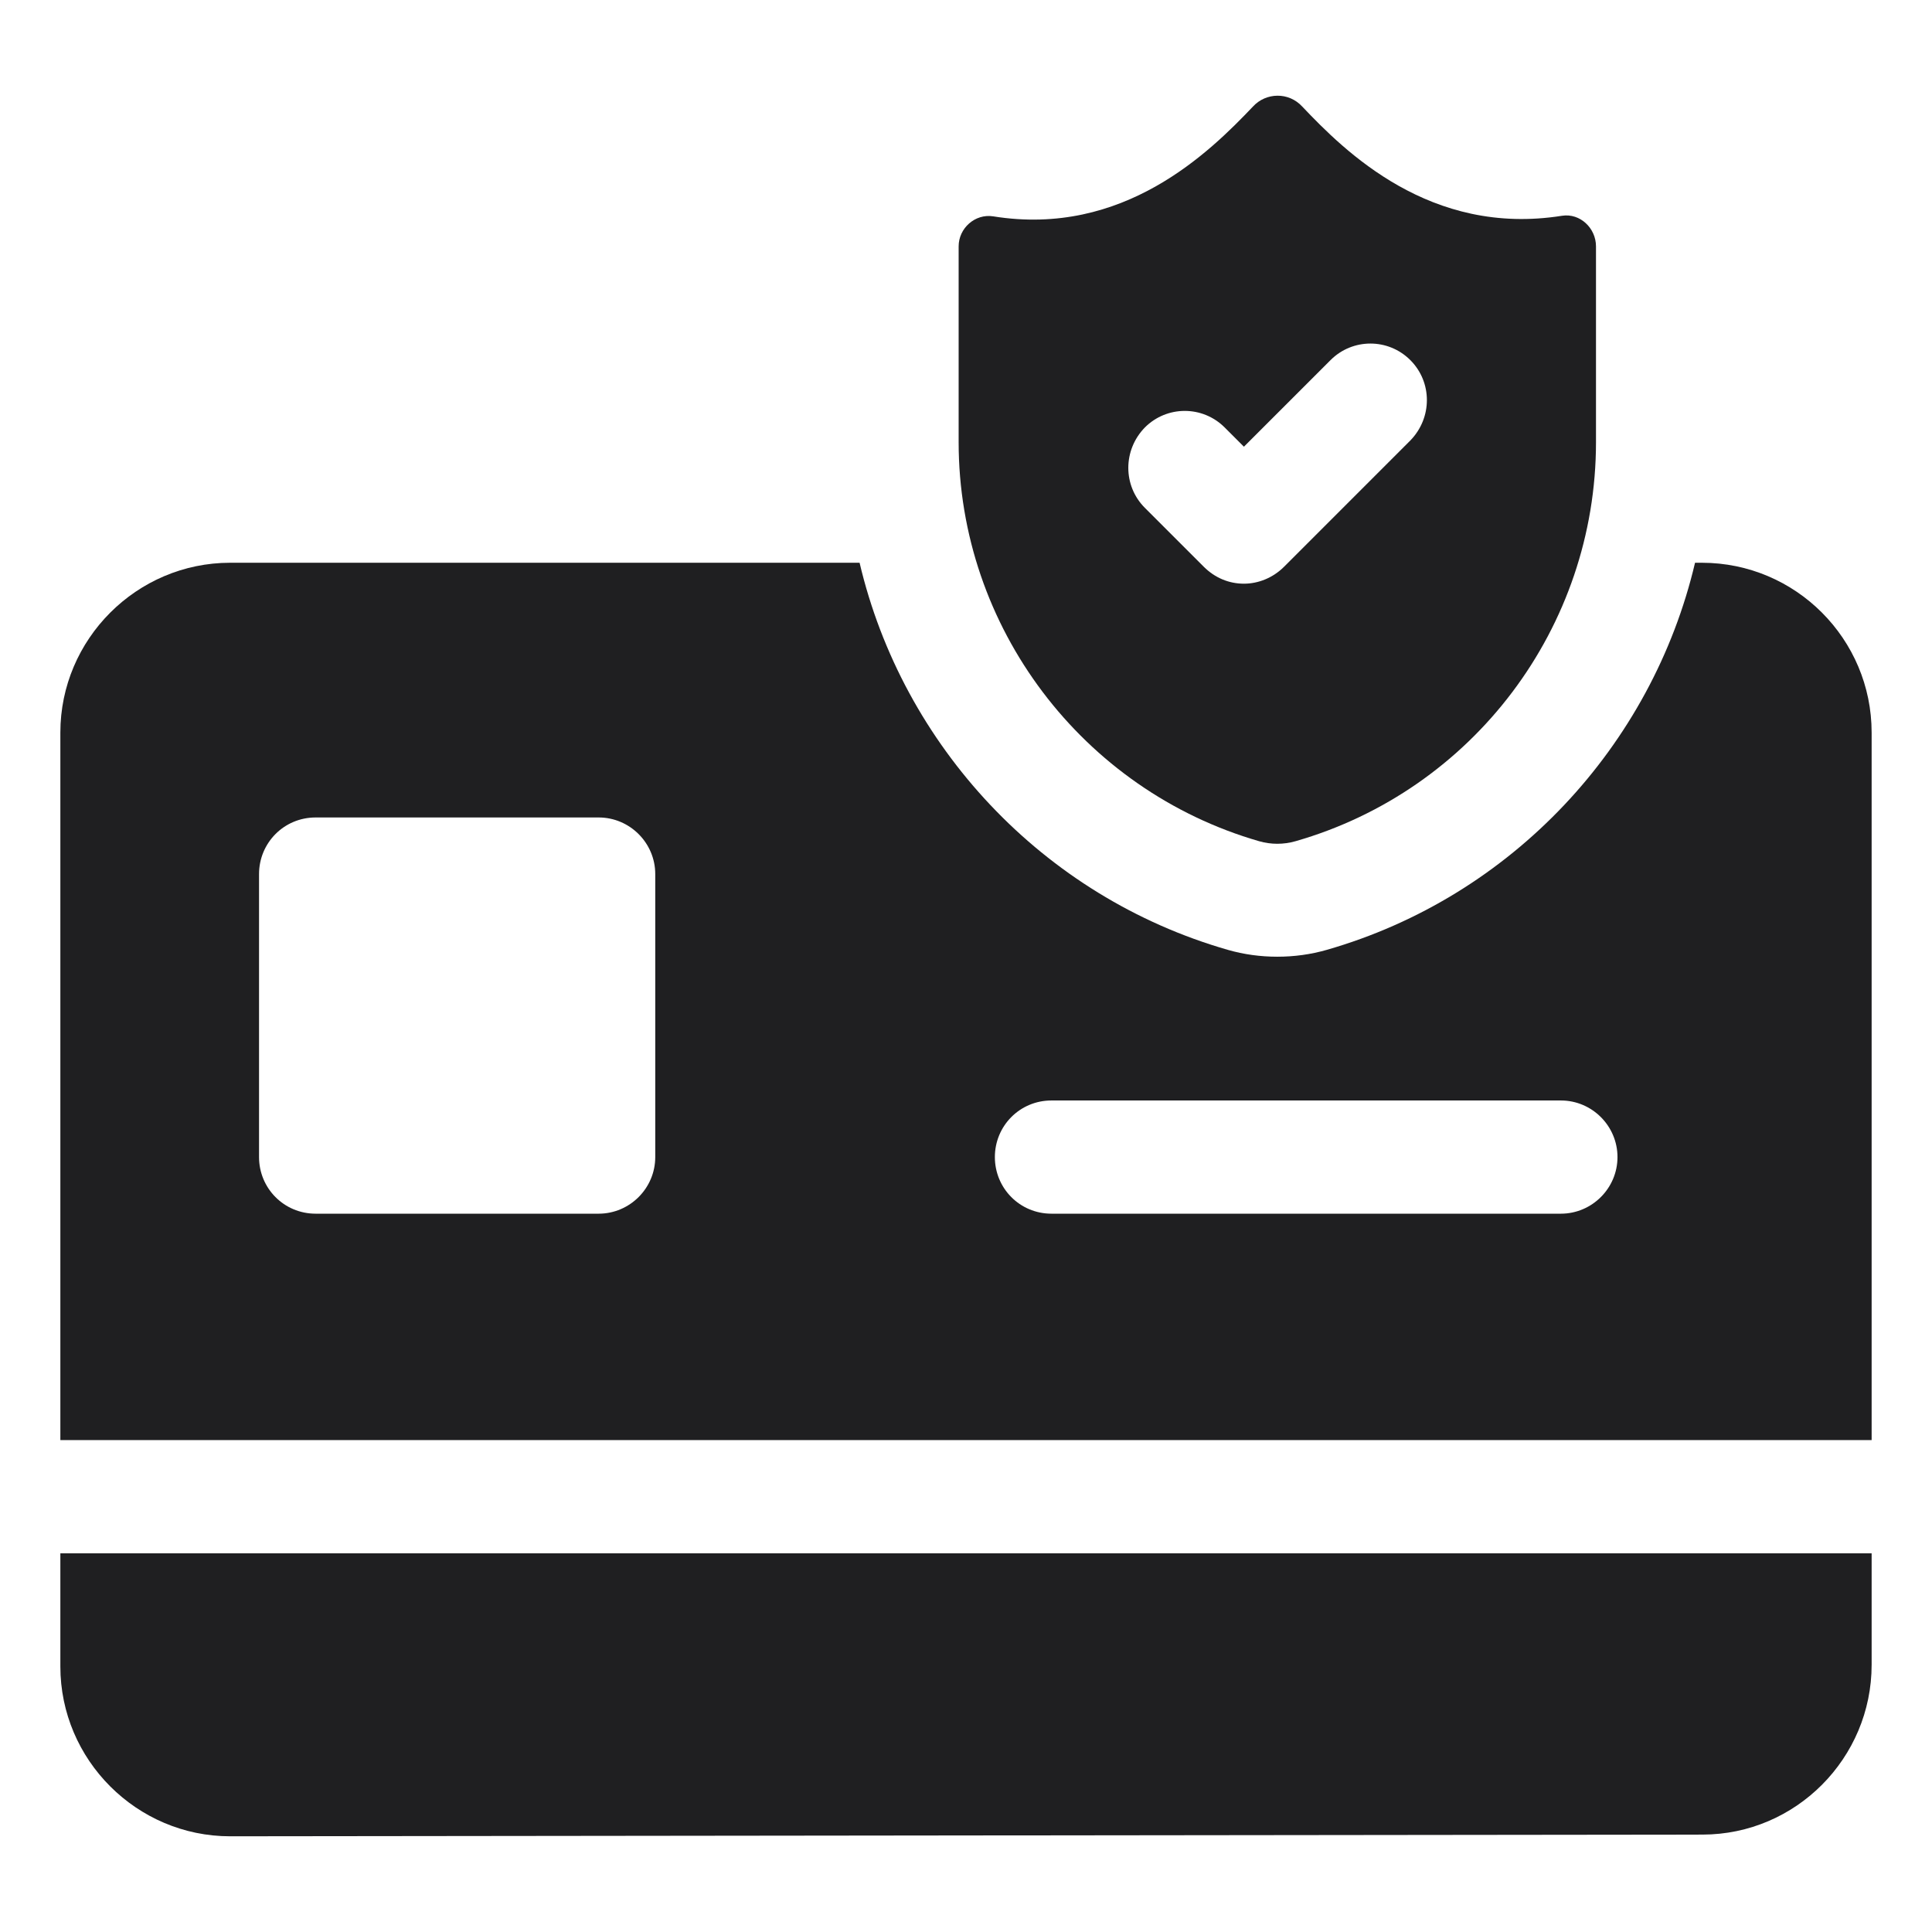<svg xmlns="http://www.w3.org/2000/svg" fill="none" viewBox="0 0 257 257" height="257" width="257">
<path fill="#1F1F21" d="M8.029 206.625V221.681C8.029 234.104 18.194 244.269 30.617 244.269L226.458 244.043C238.881 244.043 248.97 233.878 248.97 221.455V206.625H8.029Z"></path>
<path fill="#1F1F21" d="M226.382 74.859H225.479C219.756 99.18 201.158 119.283 176.462 126.361C174.354 126.963 172.17 127.264 169.912 127.264C167.652 127.264 165.469 126.963 163.361 126.361C138.664 119.283 120.067 99.18 114.345 74.859H30.617C18.194 74.859 8.029 85.024 8.029 97.448V191.565H248.97V97.448C248.97 85.024 238.881 74.859 226.382 74.859ZM87.163 153.918C87.163 158.06 83.775 161.448 79.634 161.448H41.987C37.77 161.448 34.458 158.06 34.458 153.918V116.271C34.458 112.13 37.77 108.742 41.987 108.742H79.634C83.775 108.742 87.163 112.13 87.163 116.271V153.918ZM207.634 161.448H139.869C135.652 161.448 132.34 158.06 132.34 153.918C132.34 149.777 135.652 146.389 139.869 146.389H207.634C211.775 146.389 215.163 149.777 215.163 153.918C215.163 158.06 211.775 161.448 207.634 161.448Z"></path>
<path fill="#1F1F21" d="M207.785 28.702C190.241 31.489 178.872 20.119 173.225 14.171C171.418 12.213 168.406 12.288 166.675 14.171C160.877 20.269 149.432 31.564 132.114 28.778C129.705 28.401 127.521 30.359 127.521 32.769V58.82C127.521 83.441 144.011 105.126 167.503 111.903C169.084 112.354 170.74 112.354 172.322 111.903C195.964 105.126 212.303 83.441 212.303 58.82V32.769C212.303 30.359 210.194 28.326 207.785 28.702ZM187.606 58.594L170.816 75.385C169.31 76.891 167.352 77.644 165.47 77.644C163.512 77.644 161.629 76.891 160.124 75.385L152.293 67.554C149.357 64.618 149.357 59.874 152.293 56.863C155.23 53.926 159.973 53.926 162.91 56.863L165.47 59.422L176.99 47.903C179.926 44.966 184.669 44.966 187.606 47.903C190.543 50.839 190.543 55.582 187.606 58.594Z"></path>
</svg>
